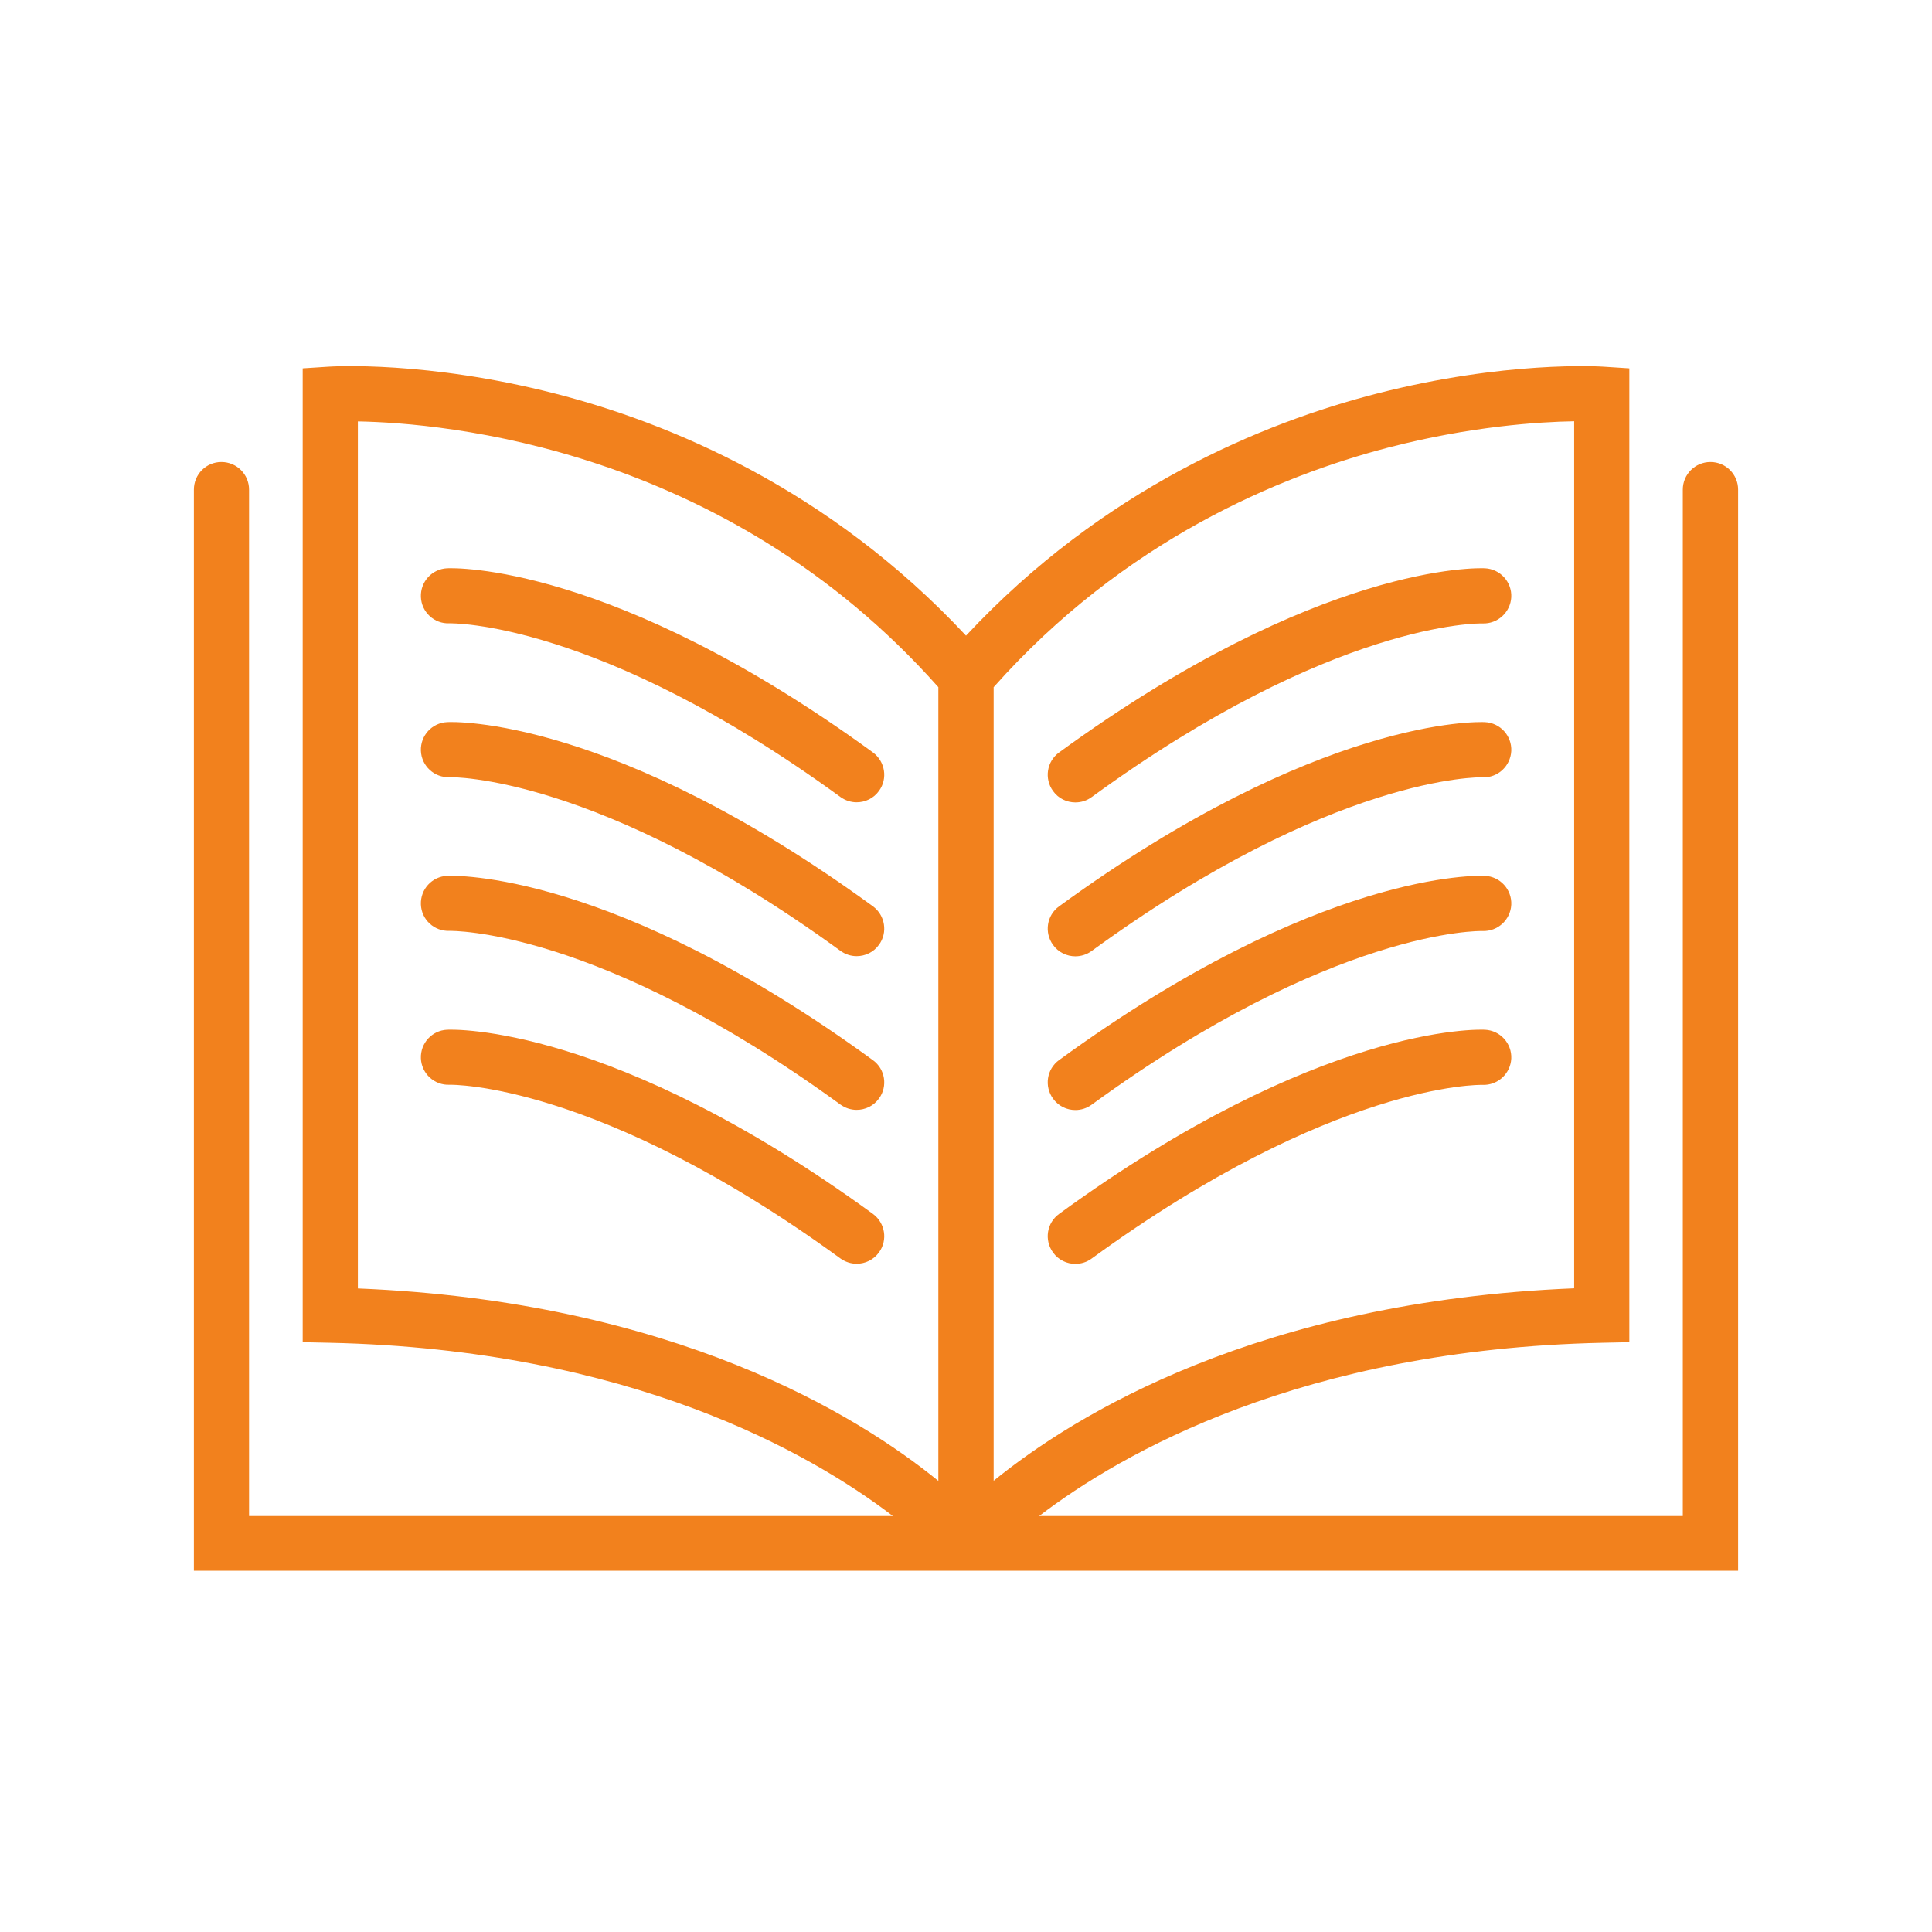 <svg xmlns="http://www.w3.org/2000/svg" xmlns:xlink="http://www.w3.org/1999/xlink" width="300" zoomAndPan="magnify" viewBox="0 0 224.88 225" height="300" preserveAspectRatio="xMidYMid meet" version="1.0"><defs><clipPath id="fdb67036c6"><path d="M 22.488 42 L 202.391 42 L 202.391 182.926 L 22.488 182.926 Z M 22.488 42 " clip-rule="nonzero"/></clipPath></defs><g clip-path="url(#fdb67036c6)"><path fill="#f2811d" d="M 199.141 53.805 C 197.359 53.805 195.918 55.242 195.918 57.023 L 195.918 176.555 L 120.957 176.555 C 130.473 169.277 151.516 157.148 186.551 156.379 L 189.691 156.312 L 189.691 42.898 L 186.68 42.703 C 186.223 42.672 175.223 42 160.262 45.844 C 147.133 49.211 128.461 56.844 112.441 74.027 C 96.418 56.844 77.746 49.211 64.617 45.844 C 49.66 42 38.656 42.672 38.199 42.703 L 35.191 42.898 L 35.191 156.312 L 38.328 156.379 C 73.367 157.148 94.406 169.277 103.922 176.555 L 28.945 176.555 L 28.945 57.023 C 28.945 55.242 27.508 53.805 25.723 53.805 C 23.941 53.805 22.52 55.242 22.52 57.023 L 22.52 182.996 L 202.359 182.996 L 202.359 57.023 C 202.359 55.242 200.922 53.805 199.141 53.805 Z M 109.219 172.465 C 99.836 164.832 78.383 151.555 41.617 150.051 L 41.617 49.078 C 51.59 49.258 84.367 52.055 109.219 80.027 Z M 115.66 80.027 C 130.883 62.895 149.012 55.406 161.633 52.121 C 171.215 49.637 179.16 49.129 183.266 49.062 L 183.266 150.035 C 146.496 151.539 125.047 164.816 115.66 172.449 Z M 115.66 80.027 " fill-opacity="1" fill-rule="nonzero"/></g><path fill="#f2811d" d="M 101.602 87.629 C 71.273 65.543 52.781 66.148 52.012 66.18 C 50.246 66.262 48.891 67.75 48.957 69.516 C 49.023 71.281 50.508 72.672 52.293 72.59 C 52.473 72.59 69.574 72.246 97.809 92.812 C 98.379 93.223 99.035 93.434 99.703 93.434 C 100.703 93.434 101.684 92.977 102.305 92.109 C 103.352 90.688 103.023 88.676 101.602 87.629 Z M 101.602 87.629 " fill-opacity="1" fill-rule="nonzero"/><path fill="#f2811d" d="M 101.602 105.551 C 71.273 83.445 52.781 84.051 52.012 84.098 C 50.246 84.18 48.891 85.668 48.957 87.434 C 49.023 89.199 50.527 90.59 52.293 90.508 C 52.453 90.508 69.574 90.164 97.809 110.73 C 98.379 111.141 99.035 111.352 99.703 111.352 C 100.703 111.352 101.684 110.895 102.305 110.027 C 103.352 108.605 103.023 106.594 101.602 105.551 Z M 101.602 105.551 " fill-opacity="1" fill-rule="nonzero"/><path fill="#f2811d" d="M 101.602 123.469 C 71.273 101.363 52.781 101.969 52.012 102 C 50.246 102.082 48.891 103.57 48.957 105.336 C 49.023 107.102 50.508 108.477 52.293 108.41 C 52.473 108.41 69.574 108.066 97.809 128.633 C 98.379 129.043 99.035 129.254 99.703 129.254 C 100.703 129.254 101.684 128.797 102.305 127.93 C 103.352 126.508 103.023 124.496 101.602 123.469 Z M 101.602 123.469 " fill-opacity="1" fill-rule="nonzero"/><path fill="#f2811d" d="M 101.602 141.371 C 71.273 119.281 52.781 119.887 52.012 119.922 C 50.246 120 48.891 121.488 48.957 123.254 C 49.023 125.02 50.527 126.41 52.293 126.328 C 52.453 126.328 69.574 125.984 97.809 146.555 C 98.379 146.961 99.035 147.176 99.703 147.176 C 100.703 147.176 101.684 146.715 102.305 145.852 C 103.352 144.426 103.023 142.418 101.602 141.371 Z M 101.602 141.371 " fill-opacity="1" fill-rule="nonzero"/><path fill="#f2811d" d="M 172.867 66.18 C 172.098 66.148 153.605 65.543 123.281 87.629 C 121.84 88.676 121.531 90.688 122.578 92.125 C 123.199 92.992 124.18 93.449 125.176 93.449 C 125.828 93.449 126.5 93.254 127.074 92.828 C 155.227 72.312 172.312 72.59 172.59 72.605 C 174.355 72.672 175.844 71.312 175.941 69.547 C 176.023 67.766 174.648 66.262 172.867 66.18 Z M 172.867 66.18 " fill-opacity="1" fill-rule="nonzero"/><path fill="#f2811d" d="M 172.867 84.098 C 172.098 84.066 153.605 83.461 123.281 105.551 C 121.84 106.594 121.531 108.605 122.578 110.047 C 123.199 110.91 124.18 111.371 125.176 111.371 C 125.828 111.371 126.5 111.172 127.074 110.75 C 155.227 90.246 172.312 90.508 172.59 90.523 C 174.355 90.605 175.844 89.234 175.941 87.469 C 176.023 85.684 174.648 84.18 172.867 84.098 Z M 172.867 84.098 " fill-opacity="1" fill-rule="nonzero"/><path fill="#f2811d" d="M 172.867 102 C 172.098 101.969 153.605 101.363 123.281 123.453 C 121.84 124.496 121.531 126.508 122.578 127.949 C 123.199 128.812 124.18 129.273 125.176 129.273 C 125.828 129.273 126.5 129.074 127.074 128.652 C 155.227 108.148 172.312 108.41 172.59 108.426 C 174.355 108.492 175.844 107.137 175.941 105.371 C 176.023 103.586 174.648 102.082 172.867 102 Z M 172.867 102 " fill-opacity="1" fill-rule="nonzero"/><path fill="#f2811d" d="M 172.867 119.922 C 172.098 119.887 153.605 119.281 123.281 141.371 C 121.84 142.418 121.531 144.426 122.578 145.867 C 123.199 146.734 124.18 147.191 125.176 147.191 C 125.828 147.191 126.5 146.996 127.074 146.57 C 155.227 126.066 172.312 126.328 172.59 126.344 C 174.355 126.41 175.844 125.055 175.941 123.289 C 176.023 121.508 174.648 120 172.867 119.922 Z M 172.867 119.922 " fill-opacity="1" fill-rule="nonzero"/></svg>